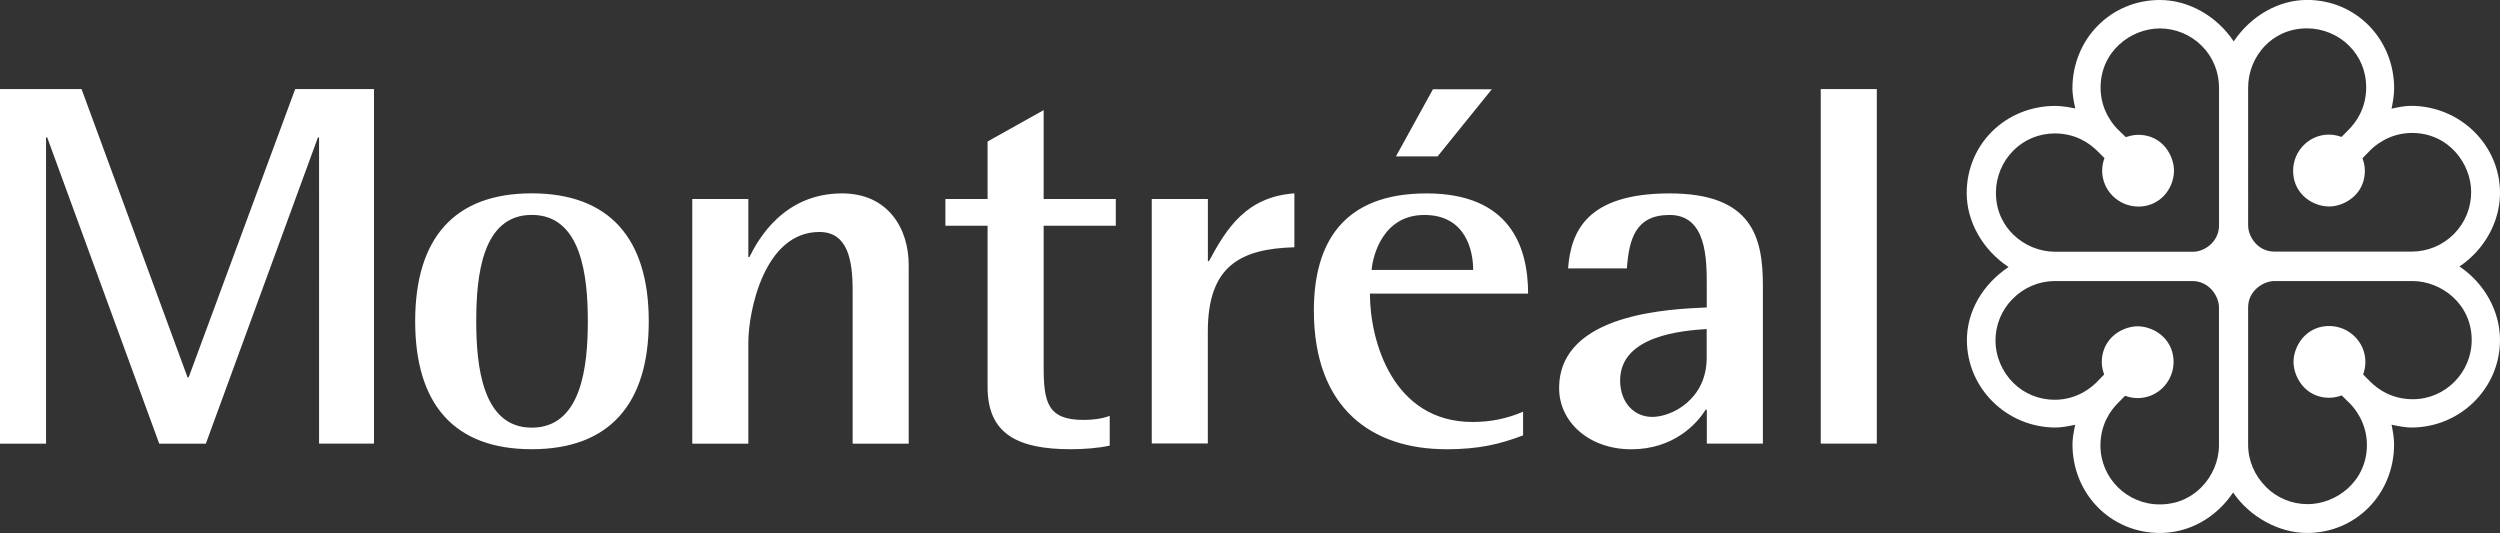 <?xml version="1.0" encoding="UTF-8"?>
<svg xmlns="http://www.w3.org/2000/svg" id="Calque_1" viewBox="0 0 374.6 79.86">
  <rect x="0" y="0" width="374.6" height="79.86" fill="#333333" stroke="none"/>
  <path d="M0,13.35h12.22l15.88,43.19h.17l15.96-43.19h11.81v53.12h-8.23V20.59h-.17l-16.8,45.89h-6.98L7.07,20.59h-.17v45.89H0M62.21,48.14c0-12.4,5.82-19.17,17.46-19.17s17.54,6.77,17.54,19.17-5.9,19.17-17.54,19.17-17.46-6.77-17.46-19.17ZM79.68,64.08c7.48,0,8.4-9.24,8.4-15.94s-.92-15.94-8.4-15.94-8.32,9.24-8.32,15.94.92,15.94,8.31,15.94h0ZM103.73,29.82h8.4v8.7h.16c1.33-2.69,5.16-9.54,13.89-9.54,6.99,0,9.98,5.39,9.98,10.7v26.8h-8.4v-22.94c0-4.62-.75-8.78-4.99-8.78-8.31,0-10.64,12.01-10.64,16.55v15.17h-8.4V29.82h0ZM166.27,66.77c-1.66.38-3.91.54-5.82.54-7.9,0-12.47-2.24-12.47-9.31v-24.18h-6.32v-4h6.32v-8.62l8.4-4.7v13.32h10.81v4h-10.81v21.09c0,5.39.58,8.01,5.99,8.01,1.33,0,2.74-.16,3.91-.61v4.46h0ZM172.59,29.82h8.4v9.31h.16c2.66-4.93,5.57-9.62,12.8-10.16v8.08c-8.06.23-12.97,2.77-12.97,12.62v16.78h-8.4V29.82h0ZM216.66,67.31c-10.97,0-19.79-6-19.79-20.78,0-10.16,4.41-17.55,16.88-17.55s15.22,7.93,15.22,15.01h-23.7c0,7.23,3.49,19.24,15.38,19.24,2.58,0,5.07-.46,7.57-1.54v3.55c-3.49,1.31-6.57,2.08-11.56,2.08h0ZM220.74,40.45c0-2.85-1.08-8.24-7.32-8.24s-7.73,6.16-7.9,8.24h15.22,0ZM214.72,13.38h8.81l-8.12,10.05h-6.24l5.54-10.05h0ZM255.74,61.39h-.17c-1.33,2.15-4.82,5.93-11.14,5.93s-10.81-4.08-10.81-9.16c0-11.31,16.88-11.85,22.12-12.09v-3.23c0-4.01,0-10.63-5.57-10.63-5.16,0-6.07,3.7-6.4,8.01h-8.81c.42-5.47,2.74-11.24,15.22-11.24s13.97,6.7,13.97,13.86v23.63h-8.4v-5.08h0,0ZM255.74,49.3c-3.49.23-12.98.93-12.98,7.7,0,3.31,2.08,5.47,4.82,5.47,2.91,0,8.15-2.62,8.15-8.86v-4.31h0ZM272.82,13.35h8.4v53.12h-8.4" style="fill:#fff;"></path>
  <path d="M334.7,6.2C332.14,2.38,327.93,0,323.64,0c-7.35,0-13.11,5.83-13.11,13.29,0,.71.15,1.71.43,2.96-.68-.14-1.94-.38-2.98-.38-7.45,0-13.29,5.73-13.29,13.05,0,4.31,2.4,8.52,6.27,11.09-3.9,2.61-6.24,6.67-6.24,10.94,0,7.23,5.97,13.11,13.3,13.11.9,0,1.98-.21,2.93-.42-.27,1.2-.41,2.2-.41,2.93,0,7.45,5.76,13.29,13.11,13.29,4.35,0,8.42-2.27,10.96-6.07,2.45,3.64,6.85,6.07,11.07,6.07,7.32,0,13.05-5.83,13.05-13.29,0-.97-.21-2.14-.38-2.93,1.25.27,2.25.42,2.96.42,7.33,0,13.29-5.88,13.29-13.11,0-4.31-2.32-8.5-6.07-11.02,3.74-2.52,6.07-6.7,6.07-11.02,0-7.19-5.99-13.05-13.35-13.05-.92,0-2.03.23-2.9.42.14-.68.39-1.97.39-3,0-7.45-5.73-13.29-13.05-13.29-4.26,0-8.42,2.38-10.98,6.2h0ZM317.46,19.51h0c-.64-.6-2.71-2.84-2.71-6.37v-.02c0-5.46,4.59-8.85,8.86-8.86,2.37,0,4.6.92,6.29,2.59,1.68,1.67,2.6,3.91,2.6,6.31v20.6c0,2.54-2.26,3.96-3.86,3.96h-20.69c-2.34,0-4.65-.95-6.34-2.63-1.16-1.15-2.54-3.17-2.54-6.22,0-2.35.95-4.65,2.62-6.32,1.64-1.64,3.83-2.55,6.18-2.56,3.12,0,5.22,1.45,6.43,2.67,0,0,.78.78,1.04,1.03-.18.46-.35,1.06-.35,1.89,0,2.95,2.43,5.36,5.42,5.37,1.44.01,2.72-.52,3.72-1.5,1.02-1.01,1.62-2.46,1.62-3.88,0-1.38-.62-2.85-1.62-3.87-.99-.99-2.29-1.51-3.76-1.5-.8,0-1.48.24-1.84.35-.18-.18-1.06-1.03-1.06-1.03h0ZM336.86,13.13c0-2.34.92-4.65,2.6-6.34,1.15-1.16,3.18-2.54,6.22-2.54,2.35,0,4.66.95,6.32,2.61,1.64,1.64,2.55,3.84,2.55,6.19h0c0,3.13-1.45,5.22-2.67,6.43,0,0-.78.79-1.03,1.04-.46-.17-1.06-.34-1.89-.35-2.95,0-5.35,2.43-5.36,5.42,0,1.44.51,2.72,1.5,3.72,1.01,1.02,2.46,1.62,3.88,1.63h.01c1.38,0,2.85-.63,3.86-1.64.99-.98,1.5-2.27,1.5-3.74h0c0-.81-.23-1.49-.35-1.85.18-.18,1.04-1.07,1.04-1.07.6-.64,2.84-2.71,6.36-2.72,5.48-.01,8.88,4.59,8.88,8.86,0,2.37-.92,4.61-2.59,6.29-1.67,1.68-3.91,2.62-6.3,2.63h-20.59c-2.55,0-3.93-2.29-3.94-3.9V13.13h0ZM301.66,57.36c-1.68-1.68-2.65-3.98-2.66-6.31,0-2.37.92-4.61,2.6-6.29,1.67-1.68,3.9-2.64,6.3-2.65h20.6c2.55,0,3.98,2.31,3.99,3.91v20.68c0,2.34-.98,4.65-2.66,6.34-1.16,1.16-3.17,2.54-6.22,2.54-4.89.01-8.87-3.94-8.88-8.8v-.02c0-3.11,1.45-5.21,2.67-6.42,0,0,.78-.78,1.03-1.04.47.17,1.06.35,1.89.35,2.95,0,5.36-2.43,5.37-5.42,0-1.44-.52-2.71-1.5-3.71-1.01-1.01-2.46-1.62-3.88-1.63-1.37,0-2.86.62-3.87,1.63-.98.99-1.51,2.28-1.51,3.75h0c0,.81.23,1.49.36,1.84l-1.04,1.07c-.6.64-2.84,2.72-6.37,2.72-2.36,0-4.57-.9-6.22-2.55h0ZM339.53,72.95c-1.68-1.67-2.67-3.91-2.67-6.3v-20.6c0-2.54,2.34-3.94,3.94-3.94h20.67c4.27,0,8.88,3.36,8.89,8.83,0,4.89-3.95,8.87-8.81,8.88-3.12,0-5.22-1.45-6.42-2.67,0,0-.79-.78-1.04-1.04.17-.46.34-1.06.34-1.89h0c0-2.95-2.43-5.36-5.42-5.37-1.44,0-2.71.51-3.71,1.5-1.01,1.01-1.63,2.47-1.64,3.88,0,1.37.63,2.85,1.64,3.87.99.99,2.28,1.51,3.75,1.5.81,0,1.48-.23,1.83-.35l1.06,1.04c.64.6,2.71,2.84,2.72,6.37h0c0,5.48-4.6,8.88-8.87,8.88-2.36.01-4.6-.92-6.29-2.6h0Z" style="fill:#fff;"></path>
</svg>
